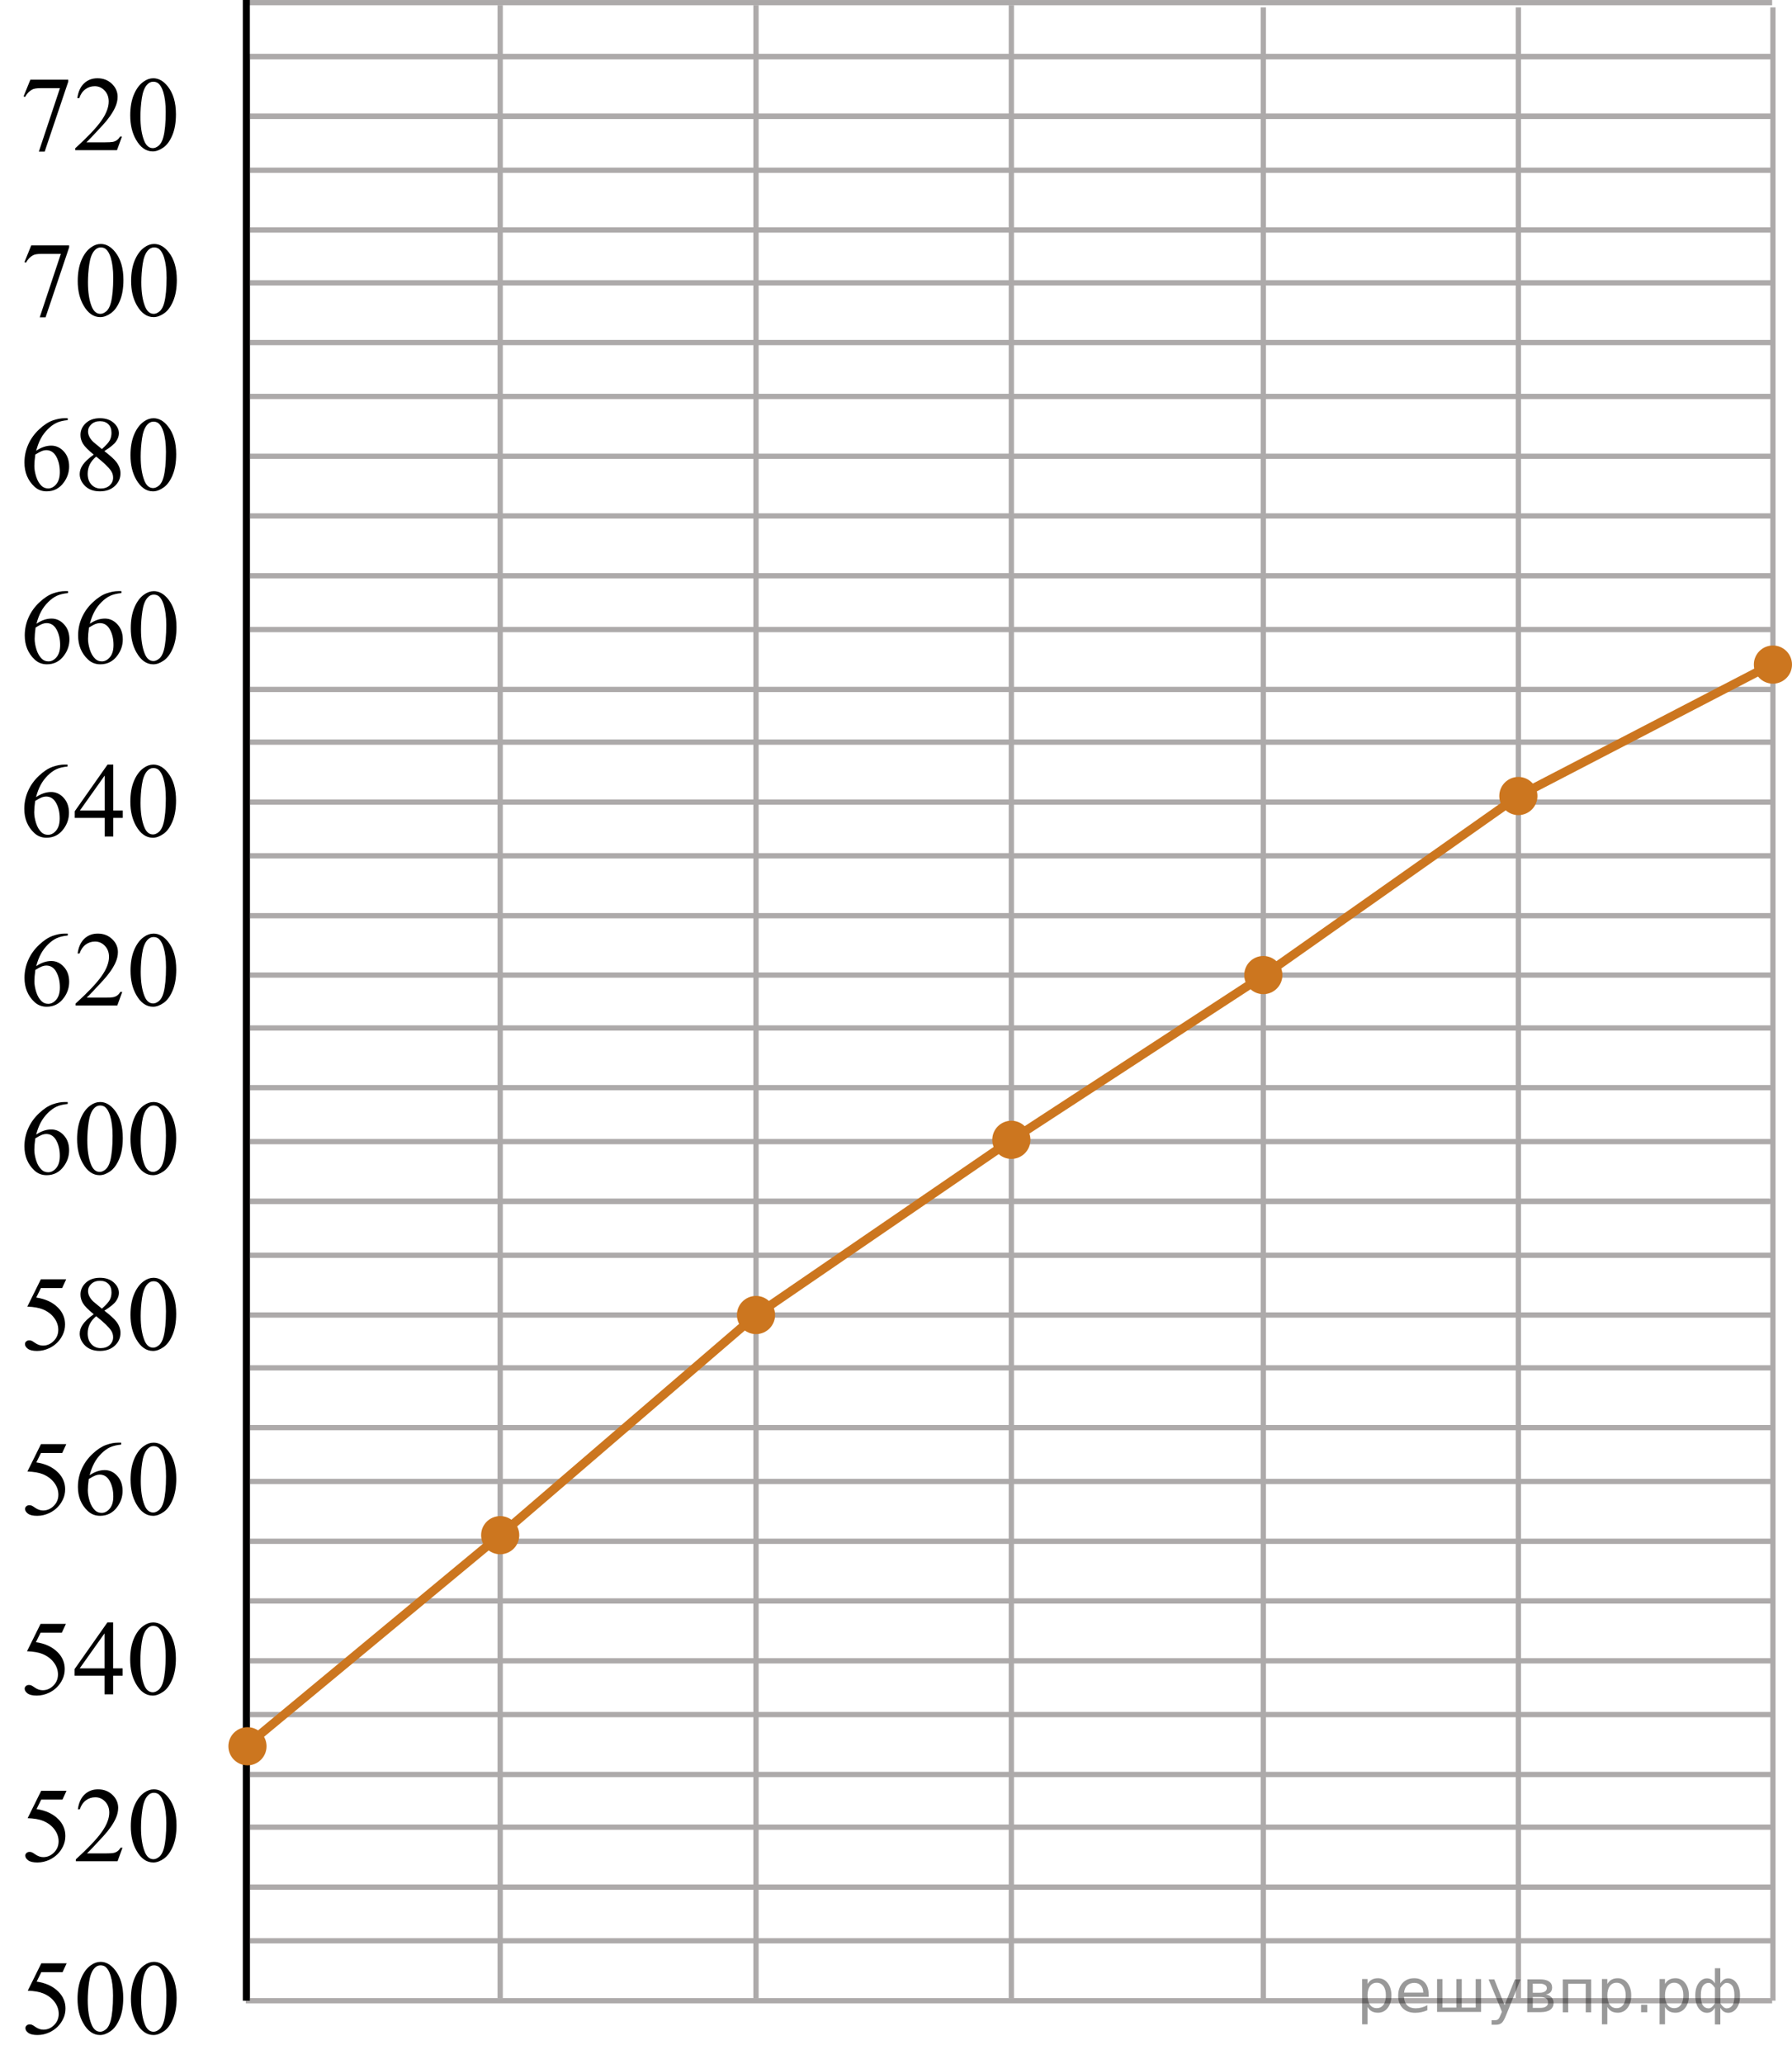 <?xml version="1.0" encoding="utf-8"?>
<!-- Generator: Adobe Illustrator 16.0.0, SVG Export Plug-In . SVG Version: 6.00 Build 0)  -->
<!DOCTYPE svg PUBLIC "-//W3C//DTD SVG 1.1//EN" "http://www.w3.org/Graphics/SVG/1.1/DTD/svg11.dtd">
<svg version="1.1" id="Слой_1" xmlns="http://www.w3.org/2000/svg" xmlns:xlink="http://www.w3.org/1999/xlink" x="0px" y="0px"
	 width="254.823px" height="293.398px" viewBox="100.938 88.266 254.823 293.398"
	 enable-background="new 100.938 88.266 254.823 293.398" xml:space="preserve">
<line fill="none" stroke="#ADAAAA" stroke-width="0.75" stroke-miterlimit="10" x1="172.065" y1="89" x2="172.065" y2="372.305"/>
<line fill="none" stroke="#ADAAAA" stroke-width="0.75" stroke-miterlimit="10" x1="208.442" y1="89" x2="208.442" y2="372.305"/>
<line fill="none" stroke="#ADAAAA" stroke-width="0.75" stroke-miterlimit="10" x1="244.753" y1="89" x2="244.753" y2="372.305"/>
<line fill="none" stroke="#ADAAAA" stroke-width="0.75" stroke-miterlimit="10" x1="136.128" y1="96.225" x2="136.128" y2="372.617"/>
<g>
	
		<line fill="none" stroke="#ADAAAA" stroke-width="0.75" stroke-miterlimit="10" x1="352.937" y1="202.261" x2="135.888" y2="202.261"/>
	
		<line fill="none" stroke="#ADAAAA" stroke-width="0.75" stroke-miterlimit="10" x1="352.937" y1="218.413" x2="135.888" y2="218.413"/>
	
		<line fill="none" stroke="#ADAAAA" stroke-width="0.75" stroke-miterlimit="10" x1="353.028" y1="170.101" x2="135.976" y2="170.101"/>
	
		<line fill="none" stroke="#ADAAAA" stroke-width="0.75" stroke-miterlimit="10" x1="353.028" y1="186.253" x2="135.976" y2="186.253"/>
</g>
<g>
	
		<line fill="none" stroke="#ADAAAA" stroke-width="0.75" stroke-miterlimit="10" x1="352.892" y1="136.956" x2="135.888" y2="136.956"/>
	
		<line fill="none" stroke="#ADAAAA" stroke-width="0.75" stroke-miterlimit="10" x1="352.892" y1="153.113" x2="135.888" y2="153.113"/>
	
		<line fill="none" stroke="#ADAAAA" stroke-width="0.75" stroke-miterlimit="10" x1="352.983" y1="104.798" x2="135.981" y2="104.798"/>
	
		<line fill="none" stroke="#ADAAAA" stroke-width="0.75" stroke-miterlimit="10" x1="352.983" y1="120.953" x2="135.981" y2="120.953"/>
</g>
<line fill="none" stroke="#ADAAAA" stroke-width="0.75" stroke-miterlimit="10" x1="352.937" y1="88.643" x2="135.935" y2="88.643"/>
<line fill="none" stroke="#ADAAAA" stroke-width="0.75" stroke-miterlimit="10" x1="352.937" y1="104.798" x2="135.935" y2="104.798"/>
<g>
	
		<line fill="none" stroke="#ADAAAA" stroke-width="0.75" stroke-miterlimit="10" x1="352.847" y1="193.742" x2="135.888" y2="193.742"/>
	
		<line fill="none" stroke="#ADAAAA" stroke-width="0.75" stroke-miterlimit="10" x1="352.847" y1="209.893" x2="135.888" y2="209.893"/>
	
		<line fill="none" stroke="#ADAAAA" stroke-width="0.75" stroke-miterlimit="10" x1="352.937" y1="161.591" x2="135.976" y2="161.591"/>
	
		<line fill="none" stroke="#ADAAAA" stroke-width="0.75" stroke-miterlimit="10" x1="352.937" y1="177.744" x2="135.976" y2="177.744"/>
</g>
<g>
	
		<line fill="none" stroke="#ADAAAA" stroke-width="0.75" stroke-miterlimit="10" x1="352.937" y1="128.458" x2="135.888" y2="128.458"/>
	
		<line fill="none" stroke="#ADAAAA" stroke-width="0.75" stroke-miterlimit="10" x1="352.937" y1="144.611" x2="135.888" y2="144.611"/>
	
		<line fill="none" stroke="#ADAAAA" stroke-width="0.75" stroke-miterlimit="10" x1="353.028" y1="96.309" x2="135.981" y2="96.309"/>
	
		<line fill="none" stroke="#ADAAAA" stroke-width="0.75" stroke-miterlimit="10" x1="353.028" y1="112.459" x2="135.981" y2="112.459"/>
</g>
<line fill="none" stroke="#ADAAAA" stroke-width="0.75" stroke-miterlimit="10" x1="352.981" y1="96.309" x2="135.934" y2="96.309"/>
<g>
	
		<line fill="none" stroke="#ADAAAA" stroke-width="0.75" stroke-miterlimit="10" x1="352.937" y1="356.476" x2="135.888" y2="356.476"/>
	
		<line fill="none" stroke="#ADAAAA" stroke-width="0.75" stroke-miterlimit="10" x1="352.937" y1="372.627" x2="135.888" y2="372.627"/>
	
		<line fill="none" stroke="#ADAAAA" stroke-width="0.75" stroke-miterlimit="10" x1="353.028" y1="324.315" x2="135.976" y2="324.315"/>
	
		<line fill="none" stroke="#ADAAAA" stroke-width="0.75" stroke-miterlimit="10" x1="353.028" y1="340.467" x2="135.976" y2="340.467"/>
</g>
<g>
	
		<line fill="none" stroke="#ADAAAA" stroke-width="0.75" stroke-miterlimit="10" x1="352.843" y1="291.17" x2="135.69" y2="291.17"/>
	
		<line fill="none" stroke="#ADAAAA" stroke-width="0.75" stroke-miterlimit="10" x1="352.843" y1="307.327" x2="135.69" y2="307.327"/>
	
		<line fill="none" stroke="#ADAAAA" stroke-width="0.75" stroke-miterlimit="10" x1="352.937" y1="259.012" x2="135.784" y2="259.012"/>
	
		<line fill="none" stroke="#ADAAAA" stroke-width="0.75" stroke-miterlimit="10" x1="352.937" y1="275.167" x2="135.784" y2="275.167"/>
</g>
<line fill="none" stroke="#ADAAAA" stroke-width="0.75" stroke-miterlimit="10" x1="353.028" y1="242.856" x2="135.888" y2="242.856"/>
<line fill="none" stroke="#ADAAAA" stroke-width="0.75" stroke-miterlimit="10" x1="352.536" y1="259.012" x2="136.245" y2="259.012"/>
<line fill="none" stroke="#ADAAAA" stroke-width="0.75" stroke-miterlimit="10" x1="353.028" y1="226.852" x2="135.888" y2="226.852"/>
<line fill="none" stroke="#ADAAAA" stroke-width="0.75" stroke-miterlimit="10" x1="352.937" y1="347.956" x2="135.888" y2="347.956"/>
<line fill="none" stroke="#ADAAAA" stroke-width="0.75" stroke-miterlimit="10" x1="353.028" y1="364.106" x2="135.888" y2="364.106"/>
<line fill="none" stroke="#ADAAAA" stroke-width="0.75" stroke-miterlimit="10" x1="353.028" y1="315.806" x2="135.976" y2="315.806"/>
<line fill="none" stroke="#ADAAAA" stroke-width="0.75" stroke-miterlimit="10" x1="352.843" y1="331.959" x2="135.976" y2="331.959"/>
<g>
	
		<line fill="none" stroke="#ADAAAA" stroke-width="0.75" stroke-miterlimit="10" x1="352.937" y1="282.672" x2="135.69" y2="282.672"/>
	
		<line fill="none" stroke="#ADAAAA" stroke-width="0.75" stroke-miterlimit="10" x1="352.937" y1="298.825" x2="135.69" y2="298.825"/>
	
		<line fill="none" stroke="#ADAAAA" stroke-width="0.75" stroke-miterlimit="10" x1="353.028" y1="250.523" x2="135.786" y2="250.523"/>
	
		<line fill="none" stroke="#ADAAAA" stroke-width="0.75" stroke-miterlimit="10" x1="353.028" y1="266.672" x2="135.786" y2="266.672"/>
</g>
<line fill="none" stroke="#ADAAAA" stroke-width="0.75" stroke-miterlimit="10" x1="352.843" y1="234.371" x2="135.784" y2="234.371"/>
<line fill="none" stroke="#ADAAAA" stroke-width="0.75" stroke-miterlimit="10" x1="316.849" y1="89.314" x2="316.849" y2="372.612"/>
<line fill="none" stroke="#ADAAAA" stroke-width="0.75" stroke-miterlimit="10" x1="353.048" y1="89.314" x2="353.048" y2="372.612"/>
<line fill="none" stroke="#ADAAAA" stroke-width="0.75" stroke-miterlimit="10" x1="280.583" y1="89.314" x2="280.583" y2="372.617"/>
<line fill="none" stroke="#000000" stroke-miterlimit="10" x1="135.966" y1="372.617" x2="135.966" y2="88.266"/>
<circle fill="#CC761F" stroke="#CC761F" stroke-width="0.75" stroke-miterlimit="10" cx="136.128" cy="336.459" r="2.338"/>
<circle fill="#CC761F" stroke="#CC761F" stroke-width="0.75" stroke-miterlimit="10" cx="172.065" cy="306.459" r="2.338"/>
<circle fill="#CC761F" stroke="#CC761F" stroke-width="0.75" stroke-miterlimit="10" cx="208.442" cy="275.167" r="2.338"/>
<circle fill="#CC761F" stroke="#CC761F" stroke-width="0.75" stroke-miterlimit="10" cx="244.753" cy="250.266" r="2.338"/>
<circle fill="#CC761F" stroke="#CC761F" stroke-width="0.75" stroke-miterlimit="10" cx="280.583" cy="226.852" r="2.338"/>
<circle fill="#CC761F" stroke="#CC761F" stroke-width="0.75" stroke-miterlimit="10" cx="353.048" cy="182.722" r="2.338"/>
<circle fill="#CC761F" stroke="#CC761F" stroke-width="0.75" stroke-miterlimit="10" cx="316.849" cy="201.404" r="2.338"/>
<g>
	<g>
		<g>
			<defs>
				<rect id="SVGID_1_" x="102.017" y="364.109" width="27.987" height="17.555"/>
			</defs>
			<clipPath id="SVGID_2_">
				<use xlink:href="#SVGID_1_"  overflow="visible"/>
			</clipPath>
		</g>
	</g>
	<g>
		<g>
			<defs>
				<rect id="SVGID_3_" x="101.754" y="363.571" width="27.6" height="17.871"/>
			</defs>
			<clipPath id="SVGID_4_">
				<use xlink:href="#SVGID_3_"  overflow="visible"/>
			</clipPath>
			<g clip-path="url(#SVGID_4_)">
				<path d="M110.414,367.309l-0.578,1.254h-3.024l-0.66,1.344c1.309,0.193,2.347,0.678,3.113,1.455
					c0.657,0.67,0.985,1.457,0.985,2.363c0,0.525-0.107,1.014-0.322,1.461c-0.215,0.449-0.486,0.83-0.811,1.145
					c-0.326,0.315-0.69,0.568-1.089,0.762c-0.569,0.27-1.152,0.404-1.749,0.404c-0.603,0-1.042-0.102-1.316-0.305
					c-0.274-0.205-0.411-0.43-0.411-0.676c0-0.139,0.057-0.26,0.17-0.365c0.113-0.107,0.257-0.16,0.43-0.16
					c0.128,0,0.241,0.019,0.337,0.06c0.096,0.039,0.261,0.139,0.493,0.303c0.371,0.256,0.746,0.383,1.127,0.383
					c0.578,0,1.086-0.217,1.523-0.652c0.438-0.438,0.656-0.967,0.656-1.592c0-0.606-0.195-1.17-0.586-1.695
					c-0.39-0.523-0.929-0.928-1.616-1.215c-0.539-0.221-1.272-0.35-2.201-0.383l1.927-3.891H110.414
					L110.414,367.309z"/>
				<path d="M111.963,372.372c0-1.142,0.173-2.125,0.519-2.948c0.346-0.824,0.805-1.44,1.378-1.844
					c0.445-0.318,0.904-0.479,1.379-0.479c0.771,0,1.462,0.392,2.075,1.174c0.766,0.97,1.149,2.284,1.149,3.942
					c0,1.162-0.168,2.149-0.504,2.961c-0.336,0.812-0.765,1.402-1.286,1.769c-0.521,0.367-1.024,0.55-1.508,0.55
					c-0.959,0-1.757-0.564-2.394-1.69C112.233,374.856,111.963,373.711,111.963,372.372z M113.416,372.557
					c0,1.379,0.17,2.503,0.511,3.375c0.281,0.733,0.702,1.1,1.26,1.1c0.267,0,0.543-0.119,0.83-0.358
					c0.287-0.238,0.504-0.639,0.652-1.198c0.227-0.848,0.341-2.041,0.341-3.582c0-1.143-0.119-2.094-0.356-2.857
					c-0.178-0.566-0.408-0.968-0.689-1.203c-0.203-0.162-0.448-0.244-0.734-0.244c-0.336,0-0.635,0.15-0.897,0.45
					c-0.356,0.409-0.598,1.052-0.727,1.927C113.48,370.842,113.416,371.705,113.416,372.557z"/>
				<path d="M119.554,372.372c0-1.142,0.173-2.125,0.519-2.948c0.346-0.824,0.806-1.44,1.378-1.844
					c0.445-0.318,0.904-0.479,1.379-0.479c0.771,0,1.462,0.392,2.075,1.174c0.766,0.97,1.149,2.284,1.149,3.942
					c0,1.162-0.168,2.149-0.504,2.961c-0.336,0.812-0.764,1.402-1.286,1.769c-0.521,0.367-1.023,0.55-1.508,0.55
					c-0.959,0-1.756-0.564-2.394-1.69C119.823,374.856,119.554,373.711,119.554,372.372z M121.007,372.557
					c0,1.379,0.17,2.503,0.511,3.375c0.282,0.733,0.702,1.1,1.261,1.1c0.267,0,0.543-0.119,0.83-0.358
					c0.287-0.238,0.504-0.639,0.652-1.198c0.228-0.848,0.341-2.041,0.341-3.582c0-1.143-0.119-2.094-0.356-2.857
					c-0.178-0.566-0.408-0.968-0.689-1.203c-0.203-0.162-0.448-0.244-0.734-0.244c-0.336,0-0.635,0.15-0.897,0.45
					c-0.356,0.409-0.598,1.052-0.727,1.927C121.071,370.842,121.007,371.705,121.007,372.557z"/>
			</g>
		</g>
	</g>
</g>
<g>
	<g>
		<g>
			<defs>
				<rect id="SVGID_5_" x="101.316" y="339.247" width="27.986" height="17.555"/>
			</defs>
			<clipPath id="SVGID_6_">
				<use xlink:href="#SVGID_5_"  overflow="visible"/>
			</clipPath>
		</g>
	</g>
	<g>
		<g>
			<defs>
				<rect id="SVGID_7_" x="101.743" y="339.055" width="27.602" height="17.871"/>
			</defs>
			<clipPath id="SVGID_8_">
				<use xlink:href="#SVGID_7_"  overflow="visible"/>
			</clipPath>
			<g clip-path="url(#SVGID_8_)">
				<path d="M110.397,342.788l-0.578,1.255h-3.024l-0.66,1.344c1.31,0.193,2.347,0.678,3.113,1.455
					c0.657,0.67,0.985,1.457,0.985,2.363c0,0.525-0.107,1.014-0.322,1.461c-0.215,0.449-0.486,0.83-0.811,1.145
					c-0.326,0.315-0.69,0.568-1.09,0.762c-0.568,0.27-1.151,0.404-1.748,0.404c-0.603,0-1.042-0.102-1.316-0.305
					c-0.274-0.205-0.411-0.43-0.411-0.677c0-0.138,0.057-0.26,0.17-0.364c0.113-0.107,0.257-0.16,0.43-0.16
					c0.128,0,0.241,0.019,0.337,0.06c0.096,0.039,0.261,0.139,0.493,0.302c0.371,0.257,0.746,0.384,1.127,0.384
					c0.578,0,1.086-0.218,1.523-0.652c0.438-0.438,0.656-0.967,0.656-1.592c0-0.606-0.195-1.17-0.586-1.695
					c-0.39-0.523-0.929-0.928-1.616-1.215c-0.539-0.221-1.272-0.35-2.201-0.383l1.927-3.891h3.602V342.788z"/>
				<path d="M118.358,350.873l-0.704,1.928h-5.93v-0.273c1.744-1.586,2.972-2.879,3.684-3.885
					c0.712-1.004,1.067-1.922,1.067-2.754c0-0.635-0.195-1.156-0.585-1.565s-0.857-0.613-1.401-0.613
					c-0.494,0-0.938,0.144-1.331,0.432c-0.393,0.289-0.683,0.711-0.871,1.268h-0.274
					c0.123-0.912,0.441-1.611,0.953-2.098c0.511-0.488,1.15-0.731,1.915-0.731c0.815,0,1.496,0.261,2.042,0.782
					c0.546,0.522,0.818,1.138,0.818,1.846c0,0.508-0.119,1.015-0.356,1.522c-0.366,0.799-0.959,1.642-1.779,2.532
					c-1.23,1.339-1.998,2.147-2.305,2.422h2.624c0.534,0,0.908-0.019,1.123-0.059
					c0.215-0.039,0.409-0.118,0.582-0.239s0.324-0.293,0.452-0.514H118.358L118.358,350.873z"/>
				<path d="M119.537,347.853c0-1.143,0.173-2.125,0.519-2.949s0.806-1.44,1.378-1.844
					c0.445-0.318,0.904-0.478,1.379-0.478c0.771,0,1.462,0.391,2.075,1.173c0.766,0.97,1.149,2.284,1.149,3.942
					c0,1.162-0.168,2.15-0.504,2.961c-0.336,0.812-0.765,1.402-1.286,1.77s-1.023,0.549-1.508,0.549
					c-0.959,0-1.756-0.564-2.394-1.69C119.806,350.336,119.537,349.191,119.537,347.853z M120.99,348.037
					c0,1.379,0.17,2.504,0.511,3.375c0.282,0.734,0.702,1.1,1.261,1.1c0.267,0,0.543-0.119,0.83-0.357
					s0.504-0.639,0.652-1.199c0.228-0.848,0.341-2.041,0.341-3.582c0-1.143-0.119-2.094-0.356-2.857
					c-0.178-0.566-0.408-0.967-0.689-1.203c-0.203-0.162-0.448-0.244-0.734-0.244c-0.336,0-0.635,0.15-0.897,0.451
					c-0.356,0.408-0.598,1.051-0.727,1.926C121.054,346.322,120.99,347.185,120.99,348.037z"/>
			</g>
		</g>
	</g>
</g>
<g>
	<g>
		<g>
			<defs>
				<rect id="SVGID_9_" x="100.938" y="315.594" width="27.986" height="17.553"/>
			</defs>
			<clipPath id="SVGID_10_">
				<use xlink:href="#SVGID_9_"  overflow="visible"/>
			</clipPath>
		</g>
	</g>
	<g>
		<g>
			<defs>
				<rect id="SVGID_11_" x="101.642" y="315.329" width="27.601" height="17.873"/>
			</defs>
			<clipPath id="SVGID_12_">
				<use xlink:href="#SVGID_11_"  overflow="visible"/>
			</clipPath>
			<g clip-path="url(#SVGID_12_)">
				<path d="M110.308,319.065l-0.578,1.255h-3.024l-0.66,1.345c1.309,0.191,2.347,0.676,3.113,1.453
					c0.657,0.67,0.986,1.459,0.986,2.363c0,0.527-0.107,1.014-0.322,1.463c-0.215,0.447-0.486,0.828-0.811,1.145
					c-0.326,0.315-0.69,0.568-1.09,0.76c-0.568,0.272-1.151,0.406-1.749,0.406c-0.603,0-1.042-0.102-1.315-0.307
					c-0.274-0.203-0.411-0.43-0.411-0.676c0-0.138,0.056-0.26,0.17-0.365c0.113-0.105,0.256-0.159,0.43-0.159
					c0.128,0,0.241,0.019,0.337,0.06c0.096,0.039,0.26,0.14,0.493,0.303c0.371,0.256,0.746,0.384,1.127,0.384
					c0.578,0,1.086-0.218,1.523-0.653c0.438-0.435,0.656-0.967,0.656-1.592c0-0.606-0.195-1.17-0.586-1.693
					c-0.39-0.525-0.929-0.93-1.616-1.215c-0.539-0.223-1.272-0.35-2.201-0.385l1.927-3.891H110.308
					L110.308,319.065z"/>
				<path d="M118.373,325.385v1.049h-1.349v2.643h-1.223v-2.643h-4.254v-0.945l4.662-6.631h0.815v6.527H118.373z
					 M115.8,325.385v-4.97l-3.528,4.97H115.8z"/>
				<path d="M119.447,324.129c0-1.141,0.173-2.125,0.519-2.949s0.805-1.438,1.378-1.842
					c0.445-0.32,0.904-0.48,1.379-0.48c0.771,0,1.462,0.393,2.075,1.174c0.766,0.97,1.149,2.285,1.149,3.943
					c0,1.162-0.168,2.148-0.504,2.96c-0.336,0.812-0.765,1.402-1.286,1.769c-0.521,0.367-1.024,0.551-1.508,0.551
					c-0.959,0-1.757-0.565-2.394-1.691C119.717,326.612,119.447,325.468,119.447,324.129z M120.9,324.313
					c0,1.379,0.17,2.503,0.511,3.375c0.282,0.733,0.702,1.1,1.26,1.1c0.267,0,0.544-0.119,0.831-0.358
					c0.286-0.238,0.503-0.639,0.652-1.199c0.227-0.847,0.341-2.04,0.341-3.581c0-1.143-0.119-2.095-0.356-2.857
					c-0.178-0.566-0.408-0.968-0.689-1.204c-0.203-0.162-0.448-0.243-0.734-0.243c-0.336,0-0.635,0.15-0.897,0.45
					c-0.356,0.409-0.598,1.051-0.727,1.927C120.964,322.599,120.9,323.462,120.9,324.313z"/>
			</g>
		</g>
	</g>
</g>
<g>
	<g>
		<g>
			<defs>
				<rect id="SVGID_13_" x="101.967" y="290.317" width="27.987" height="17.555"/>
			</defs>
			<clipPath id="SVGID_14_">
				<use xlink:href="#SVGID_13_"  overflow="visible"/>
			</clipPath>
		</g>
	</g>
	<g>
		<g>
			<defs>
				<rect id="SVGID_15_" x="101.705" y="289.779" width="27.599" height="17.872"/>
			</defs>
			<clipPath id="SVGID_16_">
				<use xlink:href="#SVGID_15_"  overflow="visible"/>
			</clipPath>
			<g clip-path="url(#SVGID_16_)">
				<path d="M110.365,293.516l-0.578,1.256h-3.023l-0.66,1.344c1.31,0.191,2.347,0.676,3.113,1.453
					c0.657,0.67,0.985,1.459,0.985,2.363c0,0.527-0.107,1.014-0.322,1.463c-0.215,0.447-0.486,0.828-0.811,1.145
					c-0.326,0.315-0.69,0.568-1.09,0.76c-0.568,0.272-1.151,0.406-1.749,0.406c-0.603,0-1.041-0.102-1.315-0.307
					c-0.274-0.203-0.411-0.43-0.411-0.676c0-0.137,0.057-0.26,0.17-0.365s0.257-0.158,0.43-0.158
					c0.129,0,0.241,0.019,0.338,0.059c0.096,0.039,0.261,0.14,0.492,0.303c0.371,0.256,0.746,0.385,1.127,0.385
					c0.578,0,1.086-0.219,1.523-0.654s0.656-0.967,0.656-1.592c0-0.606-0.195-1.17-0.586-1.693
					c-0.391-0.525-0.929-0.93-1.616-1.215c-0.538-0.223-1.272-0.35-2.201-0.385l1.928-3.891H110.365
					L110.365,293.516z"/>
				<path d="M118.169,293.309v0.273c-0.652,0.064-1.185,0.192-1.597,0.388c-0.413,0.194-0.82,0.49-1.223,0.89
					c-0.402,0.398-0.736,0.843-1,1.332c-0.265,0.49-0.486,1.072-0.665,1.746c0.712-0.487,1.426-0.731,2.143-0.731
					c0.686,0,1.282,0.275,1.786,0.827c0.504,0.551,0.756,1.26,0.756,2.126c0,0.837-0.254,1.6-0.763,2.289
					c-0.614,0.837-1.424,1.255-2.432,1.255c-0.686,0-1.27-0.226-1.749-0.679c-0.94-0.881-1.408-2.023-1.408-3.426
					c0-0.896,0.18-1.748,0.541-2.555c0.36-0.808,0.876-1.523,1.545-2.149c0.67-0.625,1.31-1.046,1.923-1.262
					c0.612-0.217,1.184-0.325,1.712-0.325H118.169L118.169,293.309z M113.559,298.477
					c-0.089,0.665-0.133,1.201-0.133,1.611c0,0.473,0.088,0.984,0.263,1.539c0.176,0.553,0.436,0.992,0.782,1.318
					c0.252,0.231,0.559,0.346,0.919,0.346c0.43,0,0.815-0.201,1.152-0.606c0.339-0.402,0.508-0.979,0.508-1.727
					c0-0.842-0.168-1.57-0.504-2.186s-0.812-0.924-1.431-0.924c-0.188,0-0.389,0.039-0.604,0.119
					C114.297,298.046,113.979,298.216,113.559,298.477z"/>
				<path d="M119.504,298.58c0-1.142,0.173-2.125,0.519-2.949s0.806-1.438,1.379-1.843
					c0.444-0.319,0.904-0.479,1.379-0.479c0.77,0,1.462,0.392,2.075,1.174c0.766,0.97,1.148,2.284,1.148,3.942
					c0,1.162-0.168,2.149-0.504,2.961c-0.336,0.812-0.765,1.402-1.286,1.769c-0.521,0.367-1.023,0.55-1.508,0.55
					c-0.959,0-1.757-0.564-2.394-1.69C119.774,301.063,119.504,299.919,119.504,298.58z M120.957,298.765
					c0,1.379,0.17,2.503,0.51,3.375c0.282,0.733,0.702,1.1,1.261,1.1c0.267,0,0.543-0.119,0.83-0.358
					c0.286-0.238,0.504-0.639,0.652-1.199c0.227-0.847,0.341-2.039,0.341-3.581c0-1.143-0.119-2.095-0.356-2.857
					c-0.178-0.566-0.407-0.968-0.689-1.204c-0.203-0.162-0.448-0.243-0.734-0.243
					c-0.336,0-0.635,0.15-0.896,0.45c-0.356,0.409-0.599,1.051-0.727,1.927
					C121.021,297.05,120.957,297.913,120.957,298.765z"/>
			</g>
		</g>
	</g>
</g>
<g>
	<g>
		<g>
			<defs>
				<rect id="SVGID_17_" x="101.601" y="266.136" width="27.988" height="17.555"/>
			</defs>
			<clipPath id="SVGID_18_">
				<use xlink:href="#SVGID_17_"  overflow="visible"/>
			</clipPath>
		</g>
	</g>
	<g>
		<g>
			<defs>
				<rect id="SVGID_19_" x="101.684" y="266.357" width="27.6" height="17.872"/>
			</defs>
			<clipPath id="SVGID_20_">
				<use xlink:href="#SVGID_19_"  overflow="visible"/>
			</clipPath>
			<g clip-path="url(#SVGID_20_)">
				<path d="M110.352,270.084l-0.578,1.255H106.75l-0.66,1.345c1.309,0.191,2.347,0.676,3.113,1.453
					c0.657,0.67,0.985,1.459,0.985,2.363c0,0.527-0.107,1.014-0.322,1.463c-0.215,0.447-0.486,0.828-0.811,1.145
					c-0.326,0.315-0.69,0.568-1.089,0.76c-0.569,0.271-1.152,0.406-1.749,0.406c-0.603,0-1.042-0.102-1.316-0.307
					s-0.411-0.43-0.411-0.676c0-0.138,0.057-0.26,0.17-0.365c0.113-0.105,0.257-0.159,0.43-0.159
					c0.128,0,0.241,0.019,0.337,0.06c0.096,0.039,0.261,0.14,0.493,0.303c0.371,0.256,0.746,0.384,1.127,0.384
					c0.578,0,1.086-0.218,1.523-0.653c0.438-0.435,0.656-0.967,0.656-1.592c0-0.606-0.195-1.17-0.586-1.693
					c-0.39-0.525-0.929-0.93-1.616-1.215c-0.539-0.223-1.272-0.35-2.201-0.385l1.927-3.891H110.352
					L110.352,270.084z"/>
				<path d="M114.266,275.053c-0.796-0.649-1.309-1.172-1.538-1.565c-0.231-0.395-0.345-0.803-0.345-1.227
					c0-0.648,0.252-1.21,0.756-1.68c0.504-0.469,1.174-0.705,2.009-0.705c0.81,0,1.463,0.219,1.957,0.657
					c0.494,0.438,0.741,0.938,0.741,1.499c0,0.374-0.134,0.755-0.4,1.145c-0.267,0.389-0.823,0.847-1.669,1.373
					c0.87,0.669,1.446,1.196,1.728,1.58c0.376,0.502,0.564,1.031,0.564,1.587c0,0.704-0.27,1.307-0.808,1.806
					c-0.539,0.5-1.245,0.749-2.12,0.749c-0.954,0-1.697-0.297-2.231-0.893c-0.425-0.477-0.638-1-0.638-1.565
					c0-0.443,0.149-0.883,0.449-1.318C113.019,276.06,113.534,275.579,114.266,275.053z M114.613,275.334
					c-0.41,0.344-0.714,0.719-0.912,1.125c-0.197,0.406-0.296,0.846-0.296,1.318c0,0.635,0.174,1.145,0.523,1.525
					c0.348,0.381,0.792,0.572,1.331,0.572c0.534,0,0.961-0.15,1.282-0.451c0.321-0.299,0.482-0.664,0.482-1.092
					c0-0.355-0.094-0.672-0.282-0.953C116.39,276.856,115.681,276.175,114.613,275.334z M115.429,274.263
					c0.593-0.531,0.968-0.951,1.127-1.259s0.237-0.656,0.237-1.045c0-0.517-0.146-0.922-0.438-1.215
					s-0.689-0.44-1.193-0.44c-0.504,0-0.915,0.145-1.23,0.435c-0.316,0.291-0.475,0.631-0.475,1.02
					c0,0.256,0.065,0.512,0.196,0.768c0.131,0.256,0.318,0.5,0.56,0.731L115.429,274.263z"/>
				<path d="M119.491,275.148c0-1.142,0.173-2.125,0.519-2.949s0.806-1.438,1.378-1.843
					c0.445-0.319,0.904-0.479,1.379-0.479c0.771,0,1.462,0.392,2.075,1.174c0.766,0.97,1.149,2.284,1.149,3.942
					c0,1.162-0.168,2.149-0.504,2.961c-0.336,0.812-0.764,1.402-1.286,1.769c-0.521,0.367-1.023,0.55-1.508,0.55
					c-0.959,0-1.756-0.564-2.394-1.69C119.76,277.632,119.491,276.487,119.491,275.148z M120.944,275.334
					c0,1.379,0.17,2.502,0.511,3.375c0.282,0.732,0.702,1.1,1.261,1.1c0.267,0,0.543-0.119,0.83-0.359
					c0.287-0.238,0.504-0.639,0.652-1.199c0.228-0.846,0.341-2.039,0.341-3.58c0-1.144-0.119-2.096-0.356-2.857
					c-0.178-0.566-0.408-0.969-0.689-1.205c-0.203-0.162-0.448-0.242-0.734-0.242c-0.336,0-0.635,0.15-0.897,0.449
					c-0.356,0.41-0.598,1.051-0.727,1.928C121.008,273.618,120.944,274.481,120.944,275.334z"/>
			</g>
		</g>
	</g>
</g>
<g>
	<g>
		<g>
			<defs>
				<rect id="SVGID_21_" x="101.748" y="241.289" width="27.988" height="17.552"/>
			</defs>
			<clipPath id="SVGID_22_">
				<use xlink:href="#SVGID_21_"  overflow="visible"/>
			</clipPath>
		</g>
	</g>
	<g>
		<g>
			<defs>
				<rect id="SVGID_23_" x="101.486" y="241.371" width="27.599" height="17.871"/>
			</defs>
			<clipPath id="SVGID_24_">
				<use xlink:href="#SVGID_23_"  overflow="visible"/>
			</clipPath>
			<g clip-path="url(#SVGID_24_)">
				<path d="M110.566,244.897v0.273c-0.652,0.064-1.185,0.192-1.598,0.388c-0.412,0.194-0.82,0.49-1.223,0.89
					c-0.403,0.398-0.736,0.843-1.001,1.332c-0.265,0.49-0.485,1.072-0.663,1.746
					c0.712-0.487,1.426-0.731,2.142-0.731c0.688,0,1.282,0.275,1.787,0.827c0.504,0.551,0.756,1.26,0.756,2.126
					c0,0.837-0.255,1.6-0.764,2.289c-0.612,0.837-1.423,1.255-2.431,1.255c-0.688,0-1.27-0.226-1.75-0.679
					c-0.939-0.881-1.408-2.023-1.408-3.426c0-0.896,0.181-1.748,0.541-2.555c0.361-0.808,0.876-1.523,1.546-2.149
					c0.669-0.625,1.31-1.046,1.923-1.262c0.613-0.217,1.184-0.325,1.713-0.325h0.43V244.897z M105.955,250.064
					c-0.089,0.665-0.134,1.201-0.134,1.61c0,0.473,0.088,0.986,0.264,1.539c0.174,0.555,0.435,0.994,0.781,1.318
					c0.253,0.232,0.559,0.348,0.92,0.348c0.43,0,0.814-0.203,1.152-0.606c0.338-0.404,0.508-0.981,0.508-1.728
					c0-0.842-0.168-1.57-0.504-2.186c-0.337-0.615-0.814-0.922-1.431-0.922c-0.189,0-0.39,0.039-0.605,0.117
					S106.375,249.803,105.955,250.064z"/>
				<path d="M111.9,250.167c0-1.142,0.173-2.125,0.519-2.949s0.806-1.438,1.379-1.843
					c0.444-0.319,0.904-0.479,1.379-0.479c0.77,0,1.462,0.392,2.075,1.174c0.766,0.97,1.148,2.284,1.148,3.942
					c0,1.162-0.168,2.149-0.504,2.961c-0.336,0.812-0.765,1.402-1.286,1.769c-0.521,0.367-1.023,0.55-1.508,0.55
					c-0.959,0-1.757-0.564-2.394-1.69C112.169,252.65,111.9,251.506,111.9,250.167z M113.353,250.352
					c0,1.379,0.169,2.503,0.51,3.375c0.282,0.733,0.702,1.1,1.261,1.1c0.267,0,0.543-0.119,0.83-0.358
					c0.286-0.238,0.504-0.639,0.652-1.199c0.227-0.847,0.341-2.04,0.341-3.581c0-1.143-0.119-2.095-0.356-2.857
					c-0.178-0.566-0.407-0.968-0.689-1.204c-0.203-0.162-0.448-0.243-0.734-0.243
					c-0.336,0-0.635,0.15-0.896,0.45c-0.356,0.409-0.599,1.051-0.727,1.927
					C113.416,248.637,113.353,249.5,113.353,250.352z"/>
				<path d="M119.49,250.167c0-1.142,0.173-2.125,0.519-2.949c0.346-0.824,0.805-1.438,1.378-1.843
					c0.445-0.319,0.904-0.479,1.379-0.479c0.771,0,1.463,0.392,2.075,1.174c0.767,0.97,1.149,2.284,1.149,3.942
					c0,1.162-0.168,2.149-0.504,2.961c-0.336,0.812-0.765,1.402-1.286,1.769c-0.521,0.367-1.024,0.55-1.509,0.55
					c-0.958,0-1.757-0.564-2.394-1.69C119.759,252.65,119.49,251.506,119.49,250.167z M120.942,250.352
					c0,1.379,0.171,2.503,0.512,3.375c0.282,0.733,0.701,1.1,1.26,1.1c0.267,0,0.544-0.119,0.831-0.358
					c0.287-0.238,0.504-0.639,0.652-1.199c0.228-0.847,0.341-2.04,0.341-3.581c0-1.143-0.118-2.095-0.355-2.857
					c-0.178-0.566-0.408-0.968-0.69-1.204c-0.203-0.162-0.447-0.243-0.733-0.243
					c-0.337,0-0.636,0.15-0.897,0.45c-0.355,0.409-0.598,1.051-0.727,1.927
					C121.007,248.637,120.942,249.5,120.942,250.352z"/>
			</g>
		</g>
	</g>
</g>
<g>
	<g>
		<g>
			<defs>
				<rect id="SVGID_25_" x="101.414" y="218.044" width="27.988" height="17.554"/>
			</defs>
			<clipPath id="SVGID_26_">
				<use xlink:href="#SVGID_25_"  overflow="visible"/>
			</clipPath>
		</g>
	</g>
	<g>
		<g>
			<defs>
				<rect id="SVGID_27_" x="101.497" y="217.436" width="27.6" height="17.872"/>
			</defs>
			<clipPath id="SVGID_28_">
				<use xlink:href="#SVGID_27_"  overflow="visible"/>
			</clipPath>
			<g clip-path="url(#SVGID_28_)">
				<path d="M110.574,220.956v0.273c-0.652,0.064-1.185,0.192-1.597,0.388c-0.413,0.194-0.82,0.49-1.223,0.89
					c-0.402,0.398-0.736,0.843-1,1.332c-0.265,0.49-0.486,1.072-0.665,1.746c0.712-0.487,1.426-0.731,2.143-0.731
					c0.686,0,1.282,0.275,1.786,0.827c0.504,0.551,0.756,1.26,0.756,2.126c0,0.837-0.254,1.6-0.763,2.289
					c-0.614,0.837-1.424,1.255-2.432,1.255c-0.686,0-1.27-0.226-1.749-0.679c-0.94-0.881-1.408-2.023-1.408-3.426
					c0-0.896,0.18-1.748,0.541-2.555c0.36-0.808,0.876-1.523,1.545-2.149c0.67-0.625,1.31-1.046,1.924-1.262
					c0.612-0.217,1.184-0.325,1.711-0.325H110.574L110.574,220.956z M105.963,226.124
					c-0.089,0.665-0.133,1.202-0.133,1.61c0,0.473,0.088,0.986,0.263,1.539c0.176,0.555,0.436,0.994,0.782,1.318
					c0.252,0.232,0.559,0.348,0.919,0.348c0.43,0,0.815-0.203,1.152-0.606c0.339-0.404,0.508-0.981,0.508-1.728
					c0-0.842-0.168-1.57-0.504-2.186s-0.812-0.922-1.431-0.922c-0.188,0-0.389,0.039-0.604,0.117
					S106.383,225.863,105.963,226.124z"/>
				<path d="M118.32,229.248l-0.704,1.928h-5.93v-0.273c1.744-1.586,2.972-2.879,3.684-3.885
					c0.712-1.004,1.067-1.922,1.067-2.754c0-0.635-0.195-1.156-0.586-1.565c-0.39-0.408-0.857-0.613-1.4-0.613
					c-0.494,0-0.938,0.144-1.331,0.432c-0.393,0.289-0.683,0.711-0.87,1.268h-0.274
					c0.123-0.912,0.44-1.611,0.952-2.099c0.511-0.487,1.15-0.731,1.915-0.731c0.815,0,1.496,0.261,2.042,0.782
					c0.546,0.522,0.819,1.138,0.819,1.846c0,0.508-0.119,1.015-0.356,1.522c-0.365,0.798-0.958,1.642-1.778,2.532
					c-1.231,1.339-1.999,2.147-2.306,2.422h2.624c0.534,0,0.908-0.019,1.123-0.059s0.409-0.119,0.582-0.24
					c0.173-0.12,0.323-0.292,0.452-0.513H118.32z"/>
				<path d="M119.499,226.227c0-1.142,0.173-2.125,0.519-2.949c0.346-0.823,0.806-1.438,1.379-1.843
					c0.444-0.319,0.904-0.479,1.379-0.479c0.77,0,1.462,0.392,2.075,1.174c0.766,0.97,1.148,2.284,1.148,3.942
					c0,1.162-0.169,2.149-0.504,2.961c-0.336,0.812-0.765,1.402-1.286,1.769c-0.521,0.367-1.023,0.55-1.508,0.55
					c-0.959,0-1.757-0.564-2.394-1.69C119.768,228.711,119.499,227.566,119.499,226.227z M120.951,226.412
					c0,1.379,0.17,2.503,0.511,3.375c0.282,0.734,0.702,1.1,1.261,1.1c0.267,0,0.543-0.119,0.83-0.358
					c0.286-0.238,0.504-0.639,0.652-1.198c0.227-0.848,0.341-2.041,0.341-3.582c0-1.143-0.119-2.095-0.356-2.857
					c-0.178-0.566-0.407-0.968-0.689-1.204c-0.203-0.162-0.448-0.243-0.734-0.243
					c-0.336,0-0.635,0.15-0.896,0.45c-0.356,0.409-0.599,1.051-0.727,1.927
					C121.015,224.697,120.951,225.56,120.951,226.412z"/>
			</g>
		</g>
	</g>
</g>
<g>
	<g>
		<g>
			<defs>
				<rect id="SVGID_29_" x="101.366" y="193.537" width="27.986" height="17.554"/>
			</defs>
			<clipPath id="SVGID_30_">
				<use xlink:href="#SVGID_29_"  overflow="visible"/>
			</clipPath>
		</g>
	</g>
	<g>
		<g>
			<defs>
				<rect id="SVGID_31_" x="101.448" y="193.413" width="27.601" height="17.871"/>
			</defs>
			<clipPath id="SVGID_32_">
				<use xlink:href="#SVGID_31_"  overflow="visible"/>
			</clipPath>
			<g clip-path="url(#SVGID_32_)">
				<path d="M110.547,196.935v0.273c-0.652,0.065-1.185,0.193-1.598,0.387c-0.412,0.194-0.82,0.492-1.223,0.89
					c-0.403,0.399-0.736,0.845-1.001,1.333c-0.265,0.49-0.485,1.072-0.663,1.746
					c0.712-0.487,1.426-0.731,2.142-0.731c0.688,0,1.282,0.275,1.787,0.827c0.504,0.552,0.756,1.26,0.756,2.126
					c0,0.837-0.255,1.6-0.764,2.289c-0.612,0.837-1.423,1.255-2.431,1.255c-0.688,0-1.27-0.226-1.75-0.679
					c-0.939-0.881-1.408-2.023-1.408-3.426c0-0.896,0.181-1.748,0.541-2.556c0.361-0.807,0.876-1.523,1.546-2.148
					c0.669-0.625,1.31-1.046,1.923-1.263c0.613-0.216,1.184-0.324,1.713-0.324H110.547z M105.937,202.103
					c-0.089,0.665-0.134,1.201-0.134,1.611c0,0.473,0.088,0.984,0.264,1.539c0.175,0.553,0.435,0.992,0.781,1.318
					c0.253,0.231,0.559,0.346,0.92,0.346c0.43,0,0.814-0.201,1.152-0.606c0.338-0.402,0.508-0.979,0.508-1.727
					c0-0.842-0.169-1.57-0.504-2.186c-0.337-0.615-0.814-0.924-1.431-0.924c-0.189,0-0.389,0.039-0.605,0.117
					C106.674,201.673,106.357,201.843,105.937,202.103z"/>
				<path d="M118.397,203.463v1.048h-1.35v2.644h-1.223v-2.644h-4.255v-0.945l4.662-6.63h0.815v6.527H118.397z
					 M115.825,203.463v-4.97l-3.528,4.97H115.825z"/>
				<path d="M119.471,202.207c0-1.142,0.173-2.125,0.519-2.95c0.346-0.823,0.805-1.438,1.378-1.842
					c0.445-0.319,0.904-0.479,1.379-0.479c0.771,0,1.463,0.391,2.075,1.174c0.767,0.97,1.149,2.284,1.149,3.942
					c0,1.162-0.168,2.149-0.504,2.961c-0.336,0.812-0.765,1.402-1.286,1.769c-0.521,0.367-1.024,0.55-1.509,0.55
					c-0.958,0-1.757-0.564-2.394-1.69C119.741,204.69,119.471,203.546,119.471,202.207z M120.924,202.393
					c0,1.378,0.171,2.502,0.512,3.374c0.281,0.733,0.701,1.1,1.26,1.1c0.267,0,0.544-0.119,0.83-0.358
					c0.287-0.238,0.504-0.639,0.652-1.199c0.227-0.847,0.341-2.04,0.341-3.581c0-1.143-0.119-2.095-0.356-2.857
					c-0.177-0.566-0.408-0.968-0.69-1.204c-0.203-0.162-0.447-0.243-0.733-0.243
					c-0.337,0-0.636,0.149-0.897,0.45c-0.355,0.408-0.598,1.051-0.727,1.927
					C120.988,200.676,120.924,201.54,120.924,202.393z"/>
			</g>
		</g>
	</g>
</g>
<g>
	<g>
		<g>
			<defs>
				<rect id="SVGID_33_" x="101.097" y="169.166" width="27.986" height="17.556"/>
			</defs>
			<clipPath id="SVGID_34_">
				<use xlink:href="#SVGID_33_"  overflow="visible"/>
			</clipPath>
		</g>
	</g>
	<g>
		<g>
			<defs>
				<rect id="SVGID_35_" x="101.525" y="168.767" width="27.599" height="17.871"/>
			</defs>
			<clipPath id="SVGID_36_">
				<use xlink:href="#SVGID_35_"  overflow="visible"/>
			</clipPath>
			<g clip-path="url(#SVGID_36_)">
				<path d="M110.609,172.287v0.273c-0.652,0.064-1.185,0.193-1.597,0.388s-0.82,0.491-1.223,0.89
					c-0.402,0.398-0.736,0.843-1,1.332c-0.264,0.49-0.485,1.072-0.664,1.746
					c0.712-0.486,1.426-0.731,2.142-0.731c0.687,0,1.282,0.275,1.787,0.827c0.504,0.552,0.756,1.26,0.756,2.126
					c0,0.837-0.254,1.6-0.763,2.289c-0.613,0.837-1.423,1.255-2.431,1.255c-0.687,0-1.27-0.226-1.75-0.679
					c-0.939-0.881-1.408-2.023-1.408-3.426c0-0.896,0.18-1.748,0.541-2.555c0.361-0.808,0.876-1.523,1.545-2.148
					s1.31-1.047,1.923-1.264c0.613-0.216,1.184-0.324,1.712-0.324H110.609L110.609,172.287z M105.999,177.456
					c-0.089,0.664-0.133,1.201-0.133,1.609c0,0.473,0.088,0.985,0.263,1.54c0.175,0.553,0.436,0.992,0.782,1.317
					c0.252,0.231,0.559,0.347,0.919,0.347c0.43,0,0.815-0.201,1.152-0.606c0.338-0.402,0.508-0.979,0.508-1.727
					c0-0.842-0.168-1.57-0.504-2.186c-0.336-0.615-0.813-0.924-1.431-0.924c-0.188,0-0.389,0.039-0.604,0.118
					C106.737,177.025,106.418,177.195,105.999,177.456z"/>
				<path d="M118.199,172.287v0.273c-0.652,0.064-1.185,0.193-1.598,0.388s-0.82,0.491-1.223,0.89
					s-0.736,0.843-1,1.332c-0.265,0.49-0.486,1.072-0.664,1.746c0.712-0.486,1.426-0.731,2.143-0.731
					c0.686,0,1.282,0.275,1.786,0.827c0.504,0.552,0.756,1.26,0.756,2.126c0,0.837-0.254,1.6-0.763,2.289
					c-0.613,0.837-1.423,1.255-2.432,1.255c-0.687,0-1.27-0.226-1.75-0.679c-0.939-0.881-1.408-2.023-1.408-3.426
					c0-0.896,0.18-1.748,0.541-2.555c0.361-0.808,0.876-1.523,1.545-2.148s1.31-1.047,1.923-1.264
					c0.613-0.216,1.184-0.324,1.712-0.324H118.199L118.199,172.287z M113.588,177.456
					c-0.089,0.664-0.133,1.201-0.133,1.609c0,0.473,0.088,0.985,0.263,1.54c0.176,0.553,0.436,0.992,0.782,1.317
					c0.252,0.231,0.559,0.347,0.919,0.347c0.43,0,0.814-0.201,1.152-0.606c0.338-0.402,0.508-0.979,0.508-1.727
					c0-0.842-0.168-1.57-0.504-2.186c-0.336-0.615-0.813-0.924-1.431-0.924c-0.188,0-0.389,0.039-0.604,0.118
					S114.008,177.195,113.588,177.456z"/>
				<path d="M119.533,177.56c0-1.143,0.173-2.126,0.519-2.95s0.805-1.44,1.378-1.842
					c0.445-0.32,0.904-0.48,1.379-0.48c0.771,0,1.462,0.391,2.075,1.174c0.766,0.97,1.149,2.284,1.149,3.943
					c0,1.161-0.168,2.148-0.504,2.961c-0.336,0.811-0.765,1.4-1.286,1.768s-1.024,0.55-1.508,0.55
					c-0.959,0-1.757-0.564-2.394-1.69C119.803,180.043,119.533,178.898,119.533,177.56z M120.987,177.744
					c0,1.378,0.17,2.503,0.511,3.374c0.282,0.733,0.702,1.1,1.261,1.1c0.267,0,0.543-0.119,0.83-0.357
					c0.287-0.239,0.504-0.64,0.652-1.2c0.227-0.847,0.341-2.04,0.341-3.581c0-1.142-0.119-2.095-0.356-2.857
					c-0.178-0.566-0.408-0.968-0.689-1.203c-0.203-0.163-0.448-0.244-0.734-0.244c-0.336,0-0.635,0.149-0.897,0.45
					c-0.356,0.408-0.598,1.051-0.727,1.928C121.05,176.027,120.987,176.893,120.987,177.744z"/>
			</g>
		</g>
	</g>
</g>
<g>
	<g>
		<g>
			<defs>
				<rect id="SVGID_37_" x="101.054" y="144.371" width="27.986" height="17.556"/>
			</defs>
			<clipPath id="SVGID_38_">
				<use xlink:href="#SVGID_37_"  overflow="visible"/>
			</clipPath>
		</g>
	</g>
	<g>
		<g>
			<defs>
				<rect id="SVGID_39_" x="101.482" y="144.178" width="27.601" height="17.872"/>
			</defs>
			<clipPath id="SVGID_40_">
				<use xlink:href="#SVGID_39_"  overflow="visible"/>
			</clipPath>
			<g clip-path="url(#SVGID_40_)">
				<path d="M110.567,147.705v0.273c-0.652,0.064-1.185,0.193-1.598,0.388c-0.412,0.194-0.82,0.491-1.223,0.89
					c-0.403,0.399-0.736,0.843-1.001,1.333s-0.485,1.072-0.663,1.746c0.712-0.487,1.426-0.731,2.142-0.731
					c0.688,0,1.282,0.275,1.787,0.826c0.504,0.552,0.756,1.26,0.756,2.127c0,0.836-0.255,1.6-0.764,2.289
					c-0.612,0.836-1.423,1.254-2.431,1.254c-0.688,0-1.27-0.225-1.75-0.678c-0.939-0.881-1.408-2.023-1.408-3.427
					c0-0.895,0.181-1.747,0.541-2.555c0.361-0.808,0.876-1.523,1.546-2.148c0.669-0.625,1.31-1.046,1.923-1.263
					c0.613-0.217,1.184-0.324,1.713-0.324H110.567L110.567,147.705z M105.957,152.873
					c-0.089,0.665-0.134,1.202-0.134,1.61c0,0.473,0.088,0.985,0.264,1.539c0.175,0.554,0.435,0.993,0.781,1.318
					c0.253,0.231,0.559,0.347,0.92,0.347c0.43,0,0.814-0.202,1.152-0.606c0.338-0.403,0.507-0.98,0.507-1.728
					c0-0.842-0.168-1.57-0.503-2.186c-0.337-0.615-0.814-0.923-1.431-0.923c-0.189,0-0.389,0.039-0.605,0.117
					C106.694,152.442,106.376,152.612,105.957,152.873z"/>
				<path d="M114.265,152.881c-0.796-0.65-1.309-1.172-1.539-1.565c-0.23-0.394-0.344-0.802-0.344-1.226
					c0-0.65,0.252-1.21,0.756-1.68c0.505-0.471,1.174-0.705,2.009-0.705c0.81,0,1.463,0.219,1.957,0.656
					c0.494,0.439,0.741,0.938,0.741,1.499c0,0.374-0.134,0.756-0.4,1.145c-0.267,0.39-0.823,0.847-1.669,1.374
					c0.87,0.669,1.446,1.195,1.728,1.58c0.375,0.502,0.564,1.031,0.564,1.586c0,0.705-0.269,1.307-0.809,1.807
					c-0.538,0.5-1.245,0.748-2.119,0.748c-0.954,0-1.698-0.297-2.231-0.893c-0.425-0.477-0.638-1-0.638-1.565
					c0-0.443,0.149-0.883,0.449-1.318C113.019,153.889,113.533,153.407,114.265,152.881z M114.613,153.161
					c-0.41,0.345-0.714,0.72-0.912,1.127c-0.197,0.405-0.296,0.845-0.296,1.317c0,0.635,0.174,1.144,0.523,1.524
					c0.348,0.382,0.792,0.572,1.33,0.572c0.534,0,0.961-0.15,1.282-0.45s0.482-0.665,0.482-1.093
					c0-0.354-0.095-0.672-0.282-0.952C116.39,154.685,115.681,154.003,114.613,153.161z M115.429,152.091
					c0.593-0.532,0.968-0.951,1.126-1.259s0.237-0.656,0.237-1.045c0-0.518-0.145-0.922-0.438-1.215
					c-0.291-0.293-0.689-0.44-1.192-0.44c-0.505,0-0.915,0.145-1.23,0.435c-0.316,0.291-0.475,0.63-0.475,1.02
					c0,0.256,0.065,0.512,0.196,0.768c0.131,0.256,0.317,0.5,0.56,0.731L115.429,152.091z"/>
				<path d="M119.491,152.977c0-1.142,0.173-2.125,0.519-2.95c0.346-0.824,0.805-1.438,1.378-1.842
					c0.445-0.32,0.904-0.479,1.379-0.479c0.771,0,1.463,0.391,2.075,1.174c0.767,0.969,1.149,2.284,1.149,3.942
					c0,1.162-0.168,2.149-0.504,2.96c-0.336,0.812-0.764,1.402-1.286,1.77c-0.521,0.367-1.024,0.55-1.509,0.55
					c-0.958,0-1.756-0.564-2.394-1.69C119.76,155.46,119.491,154.315,119.491,152.977z M120.944,153.161
					c0,1.379,0.171,2.503,0.511,3.375c0.282,0.733,0.702,1.1,1.26,1.1c0.267,0,0.543-0.119,0.83-0.358
					c0.287-0.238,0.504-0.639,0.652-1.199c0.228-0.847,0.341-2.04,0.341-3.581c0-1.143-0.118-2.095-0.355-2.857
					c-0.178-0.566-0.408-0.968-0.69-1.204c-0.203-0.162-0.447-0.244-0.733-0.244
					c-0.337,0-0.636,0.15-0.897,0.451c-0.355,0.408-0.598,1.051-0.727,1.927
					C121.008,151.445,120.944,152.31,120.944,153.161z"/>
			</g>
		</g>
	</g>
</g>
<g>
	<g>
		<g>
			<defs>
				<rect id="SVGID_41_" x="101.829" y="119.95" width="27.986" height="17.555"/>
			</defs>
			<clipPath id="SVGID_42_">
				<use xlink:href="#SVGID_41_"  overflow="visible"/>
			</clipPath>
		</g>
	</g>
	<g>
		<g>
			<defs>
				<rect id="SVGID_43_" x="101.566" y="119.412" width="27.6" height="17.872"/>
			</defs>
			<clipPath id="SVGID_44_">
				<use xlink:href="#SVGID_43_"  overflow="visible"/>
			</clipPath>
			<g clip-path="url(#SVGID_44_)">
				<path d="M105.379,123.148h5.389v0.28l-3.35,9.938h-0.831l3.002-9.016h-2.765c-0.559,0-0.956,0.066-1.193,0.199
					c-0.415,0.227-0.749,0.576-1,1.049l-0.215-0.081L105.379,123.148z"/>
				<path d="M111.991,128.212c0-1.142,0.173-2.125,0.519-2.949c0.346-0.824,0.806-1.439,1.378-1.843
					c0.445-0.319,0.904-0.479,1.379-0.479c0.771,0,1.462,0.392,2.075,1.174c0.766,0.97,1.149,2.284,1.149,3.942
					c0,1.162-0.168,2.149-0.504,2.961c-0.336,0.812-0.765,1.402-1.286,1.769c-0.521,0.367-1.023,0.55-1.508,0.55
					c-0.959,0-1.756-0.564-2.394-1.69C112.26,130.696,111.991,129.552,111.991,128.212z M113.444,128.398
					c0,1.379,0.17,2.502,0.511,3.375c0.282,0.733,0.702,1.1,1.261,1.1c0.267,0,0.543-0.119,0.83-0.358
					c0.287-0.239,0.504-0.639,0.652-1.199c0.228-0.847,0.341-2.04,0.341-3.582c0-1.143-0.119-2.095-0.356-2.857
					c-0.178-0.566-0.408-0.968-0.689-1.204c-0.203-0.162-0.448-0.243-0.734-0.243c-0.336,0-0.635,0.15-0.897,0.45
					c-0.356,0.409-0.598,1.051-0.727,1.927C113.508,126.683,113.444,127.546,113.444,128.398z"/>
				<path d="M119.581,128.212c0-1.142,0.173-2.125,0.519-2.949c0.346-0.824,0.805-1.439,1.378-1.843
					c0.445-0.319,0.904-0.479,1.379-0.479c0.771,0,1.462,0.392,2.075,1.174c0.766,0.97,1.149,2.284,1.149,3.942
					c0,1.162-0.168,2.149-0.504,2.961c-0.336,0.812-0.765,1.402-1.286,1.769c-0.521,0.367-1.024,0.55-1.508,0.55
					c-0.959,0-1.757-0.564-2.394-1.69C119.85,130.696,119.581,129.552,119.581,128.212z M121.034,128.398
					c0,1.379,0.17,2.502,0.511,3.375c0.282,0.733,0.702,1.1,1.26,1.1c0.267,0,0.544-0.119,0.83-0.358
					c0.287-0.239,0.504-0.639,0.652-1.199c0.228-0.847,0.341-2.04,0.341-3.582c0-1.143-0.119-2.095-0.356-2.857
					c-0.178-0.566-0.408-0.968-0.689-1.204c-0.203-0.162-0.448-0.243-0.734-0.243c-0.336,0-0.635,0.15-0.897,0.45
					c-0.356,0.409-0.598,1.051-0.727,1.927C121.098,126.683,121.034,127.546,121.034,128.398z"/>
			</g>
		</g>
	</g>
</g>
<g>
	<g>
		<g>
			<defs>
				<rect id="SVGID_45_" x="101.02" y="96.056" width="27.987" height="17.554"/>
			</defs>
			<clipPath id="SVGID_46_">
				<use xlink:href="#SVGID_45_"  overflow="visible"/>
			</clipPath>
		</g>
	</g>
	<g>
		<g>
			<defs>
				<rect id="SVGID_47_" x="101.447" y="95.862" width="27.601" height="17.871"/>
			</defs>
			<clipPath id="SVGID_48_">
				<use xlink:href="#SVGID_47_"  overflow="visible"/>
			</clipPath>
			<g clip-path="url(#SVGID_48_)">
				<path d="M105.254,99.596h5.389v0.28l-3.35,9.938h-0.831l3.002-9.016h-2.765c-0.559,0-0.957,0.066-1.193,0.199
					c-0.415,0.227-0.749,0.577-1.001,1.049l-0.214-0.081L105.254,99.596z"/>
				<path d="M118.278,107.681l-0.704,1.927h-5.93v-0.273c1.744-1.585,2.972-2.88,3.684-3.884
					c0.711-1.005,1.067-1.923,1.067-2.755c0-0.635-0.195-1.156-0.585-1.565c-0.39-0.408-0.857-0.612-1.401-0.612
					c-0.494,0-0.938,0.144-1.331,0.432c-0.393,0.288-0.683,0.71-0.871,1.267h-0.274
					c0.123-0.911,0.441-1.609,0.952-2.097s1.15-0.731,1.916-0.731c0.815,0,1.496,0.261,2.042,0.783
					c0.546,0.521,0.819,1.137,0.819,1.846c0,0.507-0.119,1.014-0.356,1.52c-0.366,0.798-0.959,1.642-1.779,2.533
					c-1.23,1.339-1.998,2.146-2.305,2.422h2.624c0.534,0,0.908-0.021,1.123-0.06s0.409-0.119,0.582-0.24
					c0.173-0.12,0.324-0.29,0.452-0.513H118.278z"/>
				<path d="M119.457,104.661c0-1.143,0.173-2.126,0.519-2.95s0.805-1.438,1.378-1.842
					c0.445-0.32,0.904-0.48,1.379-0.48c0.771,0,1.462,0.392,2.075,1.174c0.766,0.97,1.149,2.284,1.149,3.943
					c0,1.161-0.168,2.148-0.504,2.961c-0.336,0.811-0.765,1.401-1.286,1.768c-0.521,0.367-1.024,0.551-1.508,0.551
					c-0.959,0-1.757-0.564-2.394-1.691C119.726,107.144,119.457,106,119.457,104.661z M120.909,104.846
					c0,1.378,0.17,2.503,0.511,3.374c0.282,0.733,0.702,1.1,1.26,1.1c0.267,0,0.544-0.119,0.831-0.357
					c0.286-0.239,0.504-0.639,0.652-1.2c0.228-0.847,0.341-2.04,0.341-3.581c0-1.142-0.119-2.095-0.356-2.857
					c-0.178-0.566-0.408-0.967-0.689-1.203c-0.203-0.163-0.448-0.244-0.734-0.244c-0.336,0-0.635,0.15-0.897,0.45
					c-0.356,0.409-0.598,1.052-0.727,1.928S120.909,103.994,120.909,104.846z"/>
			</g>
		</g>
	</g>
</g>
<polyline fill="none" stroke="#CC761F" stroke-width="1.25" stroke-linecap="round" stroke-linejoin="round" stroke-miterlimit="10" points="
	135.888,336.459 172.065,306.459 208.442,275.183 244.753,250.307 280.851,226.766 316.849,201.404 352.847,182.722 "/>
<g style="stroke:none;fill:#000;fill-opacity:0.40"><path d="m 295.4,373.5 v 2.48 h -0.77 v -6.44 h 0.77 v 0.71 q 0.24,-0.42 0.61,-0.62 0.37,-0.20 0.88,-0.20 0.85,0 1.38,0.68 0.53,0.68 0.53,1.77 0,1.10 -0.53,1.77 -0.53,0.68 -1.38,0.68 -0.51,0 -0.88,-0.20 -0.37,-0.20 -0.61,-0.62 z m 2.61,-1.63 q 0,-0.85 -0.35,-1.32 -0.35,-0.48 -0.95,-0.48 -0.61,0 -0.96,0.48 -0.35,0.48 -0.35,1.32 0,0.85 0.35,1.33 0.35,0.48 0.96,0.48 0.61,0 0.95,-0.48 0.35,-0.48 0.35,-1.33 z"/><path d="m 304.1,371.7 v 0.38 h -3.52 q 0.05,0.79 0.47,1.21 0.43,0.41 1.19,0.41 0.44,0 0.85,-0.11 0.42,-0.11 0.82,-0.33 v 0.72 q -0.41,0.17 -0.85,0.27 -0.43,0.09 -0.88,0.09 -1.12,0 -1.77,-0.65 -0.65,-0.65 -0.65,-1.76 0,-1.15 0.62,-1.82 0.62,-0.68 1.67,-0.68 0.94,0 1.49,0.61 0.55,0.60 0.55,1.65 z m -0.77,-0.23 q -0.01,-0.63 -0.35,-1.00 -0.34,-0.38 -0.91,-0.38 -0.64,0 -1.03,0.36 -0.38,0.36 -0.44,1.02 z"/><path d="m 308.8,373.6 h 1.98 v -4.05 h 0.77 v 4.67 h -6.26 v -4.67 h 0.77 v 4.05 h 1.97 v -4.05 h 0.77 z"/><path d="m 315.1,374.7 q -0.33,0.83 -0.63,1.09 -0.31,0.25 -0.82,0.25 h -0.61 v -0.64 h 0.45 q 0.32,0 0.49,-0.15 0.17,-0.15 0.39,-0.71 l 0.14,-0.35 -1.89,-4.59 h 0.81 l 1.46,3.65 1.46,-3.65 h 0.81 z"/><path d="m 318.9,372.1 v 1.54 h 1.09 q 0.53,0 0.80,-0.20 0.28,-0.20 0.28,-0.57 0,-0.38 -0.28,-0.57 -0.28,-0.20 -0.80,-0.20 z m 0,-1.90 v 1.29 h 1.01 q 0.43,0 0.71,-0.17 0.28,-0.17 0.28,-0.48 0,-0.31 -0.28,-0.47 -0.28,-0.17 -0.71,-0.17 z m -0.77,-0.61 h 1.82 q 0.82,0 1.26,0.30 0.44,0.30 0.44,0.85 0,0.43 -0.23,0.68 -0.23,0.25 -0.67,0.31 0.53,0.10 0.82,0.42 0.29,0.32 0.29,0.79 0,0.62 -0.48,0.97 -0.48,0.34 -1.37,0.34 h -1.90 z"/><path d="m 327.2,369.6 v 4.67 h -0.77 v -4.05 h -2.49 v 4.05 h -0.77 v -4.67 z"/><path d="m 329.5,373.5 v 2.48 h -0.77 v -6.44 h 0.77 v 0.71 q 0.24,-0.42 0.61,-0.62 0.37,-0.20 0.88,-0.20 0.85,0 1.38,0.68 0.53,0.68 0.53,1.77 0,1.10 -0.53,1.77 -0.53,0.68 -1.38,0.68 -0.51,0 -0.88,-0.20 -0.37,-0.20 -0.61,-0.62 z m 2.61,-1.63 q 0,-0.85 -0.35,-1.32 -0.35,-0.48 -0.95,-0.48 -0.61,0 -0.96,0.48 -0.35,0.48 -0.35,1.32 0,0.85 0.35,1.33 0.35,0.48 0.96,0.48 0.61,0 0.95,-0.48 0.35,-0.48 0.35,-1.33 z"/><path d="m 334.3,373.2 h 0.88 v 1.06 h -0.88 z"/><path d="m 337.7,373.5 v 2.48 h -0.77 v -6.44 h 0.77 v 0.71 q 0.24,-0.42 0.61,-0.62 0.37,-0.20 0.88,-0.20 0.85,0 1.38,0.68 0.53,0.68 0.53,1.77 0,1.10 -0.53,1.77 -0.53,0.68 -1.38,0.68 -0.51,0 -0.88,-0.20 -0.37,-0.20 -0.61,-0.62 z m 2.61,-1.63 q 0,-0.85 -0.35,-1.32 -0.35,-0.48 -0.95,-0.48 -0.61,0 -0.96,0.48 -0.35,0.48 -0.35,1.32 0,0.85 0.35,1.33 0.35,0.48 0.96,0.48 0.61,0 0.95,-0.48 0.35,-0.48 0.35,-1.33 z"/><path d="m 342.8,371.9 q 0,0.98 0.30,1.40 0.30,0.41 0.82,0.41 0.41,0 0.88,-0.70 v -2.22 q -0.47,-0.70 -0.88,-0.70 -0.51,0 -0.82,0.42 -0.30,0.41 -0.30,1.39 z m 2,4.10 v -2.37 q -0.24,0.39 -0.51,0.55 -0.27,0.16 -0.62,0.16 -0.70,0 -1.18,-0.64 -0.48,-0.65 -0.48,-1.79 0,-1.15 0.48,-1.80 0.49,-0.66 1.18,-0.66 0.35,0 0.62,0.16 0.28,0.16 0.51,0.55 v -2.15 h 0.77 v 2.15 q 0.24,-0.39 0.51,-0.55 0.28,-0.16 0.62,-0.16 0.70,0 1.18,0.66 0.49,0.66 0.49,1.80 0,1.15 -0.49,1.79 -0.48,0.64 -1.18,0.64 -0.35,0 -0.62,-0.16 -0.27,-0.16 -0.51,-0.55 v 2.37 z m 2.77,-4.10 q 0,-0.98 -0.30,-1.39 -0.30,-0.42 -0.81,-0.42 -0.41,0 -0.88,0.70 v 2.22 q 0.47,0.70 0.88,0.70 0.51,0 0.81,-0.41 0.30,-0.42 0.30,-1.40 z"/></g></svg>

<!--File created and owned by https://sdamgia.ru. Copying is prohibited. All rights reserved.-->
